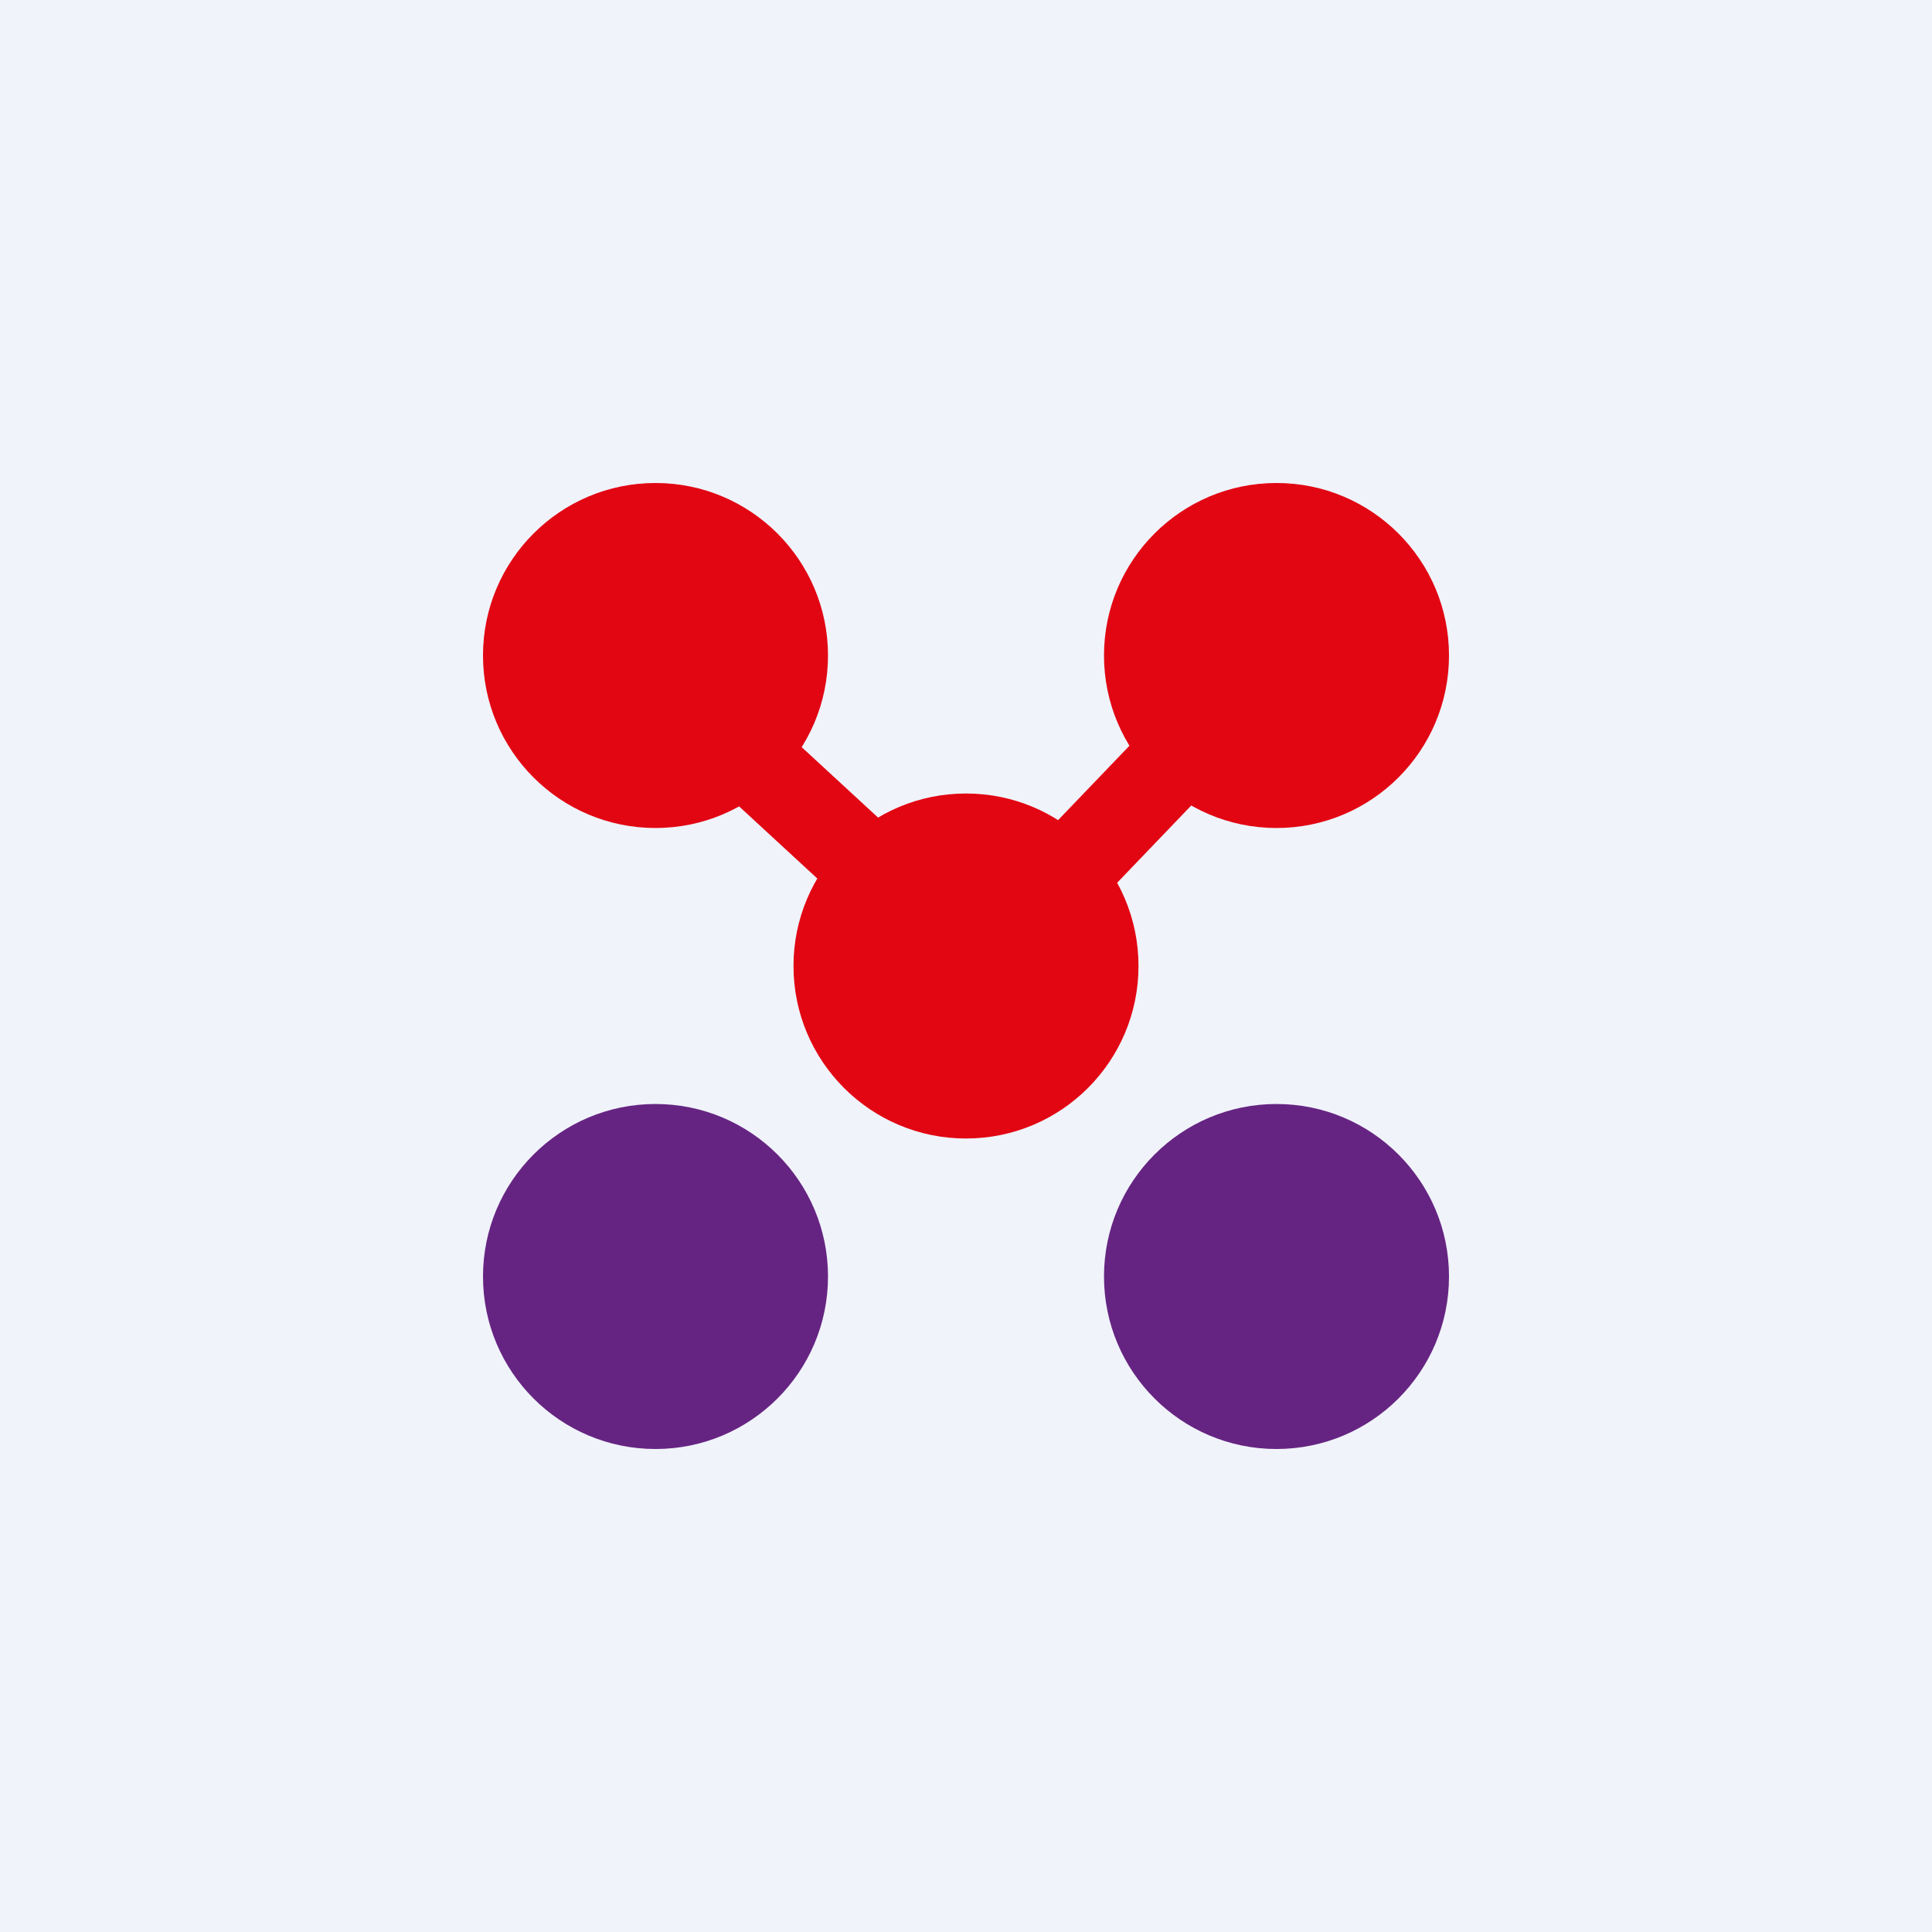 <!-- by TradingView --><svg width="56" height="56" viewBox="0 0 56 56" fill="none" xmlns="http://www.w3.org/2000/svg">
<rect width="56" height="56" fill="#F0F3FA"/>
<path fill-rule="evenodd" clip-rule="evenodd" d="M28.258 26.286L20.538 19.168L18.837 20.99L28.366 29.774L36.842 20.936L35.033 19.222L28.258 26.286Z" fill="#E20613"/>
<circle cx="28" cy="28" r="5" fill="#E20613"/>
<circle cx="19" cy="19" r="5" fill="#E20613"/>
<circle cx="19" cy="37" r="5" fill="#662482"/>
<circle cx="37" cy="37" r="5" fill="#662482"/>
<circle cx="37" cy="19" r="5" fill="#E20613"/>
</svg>
